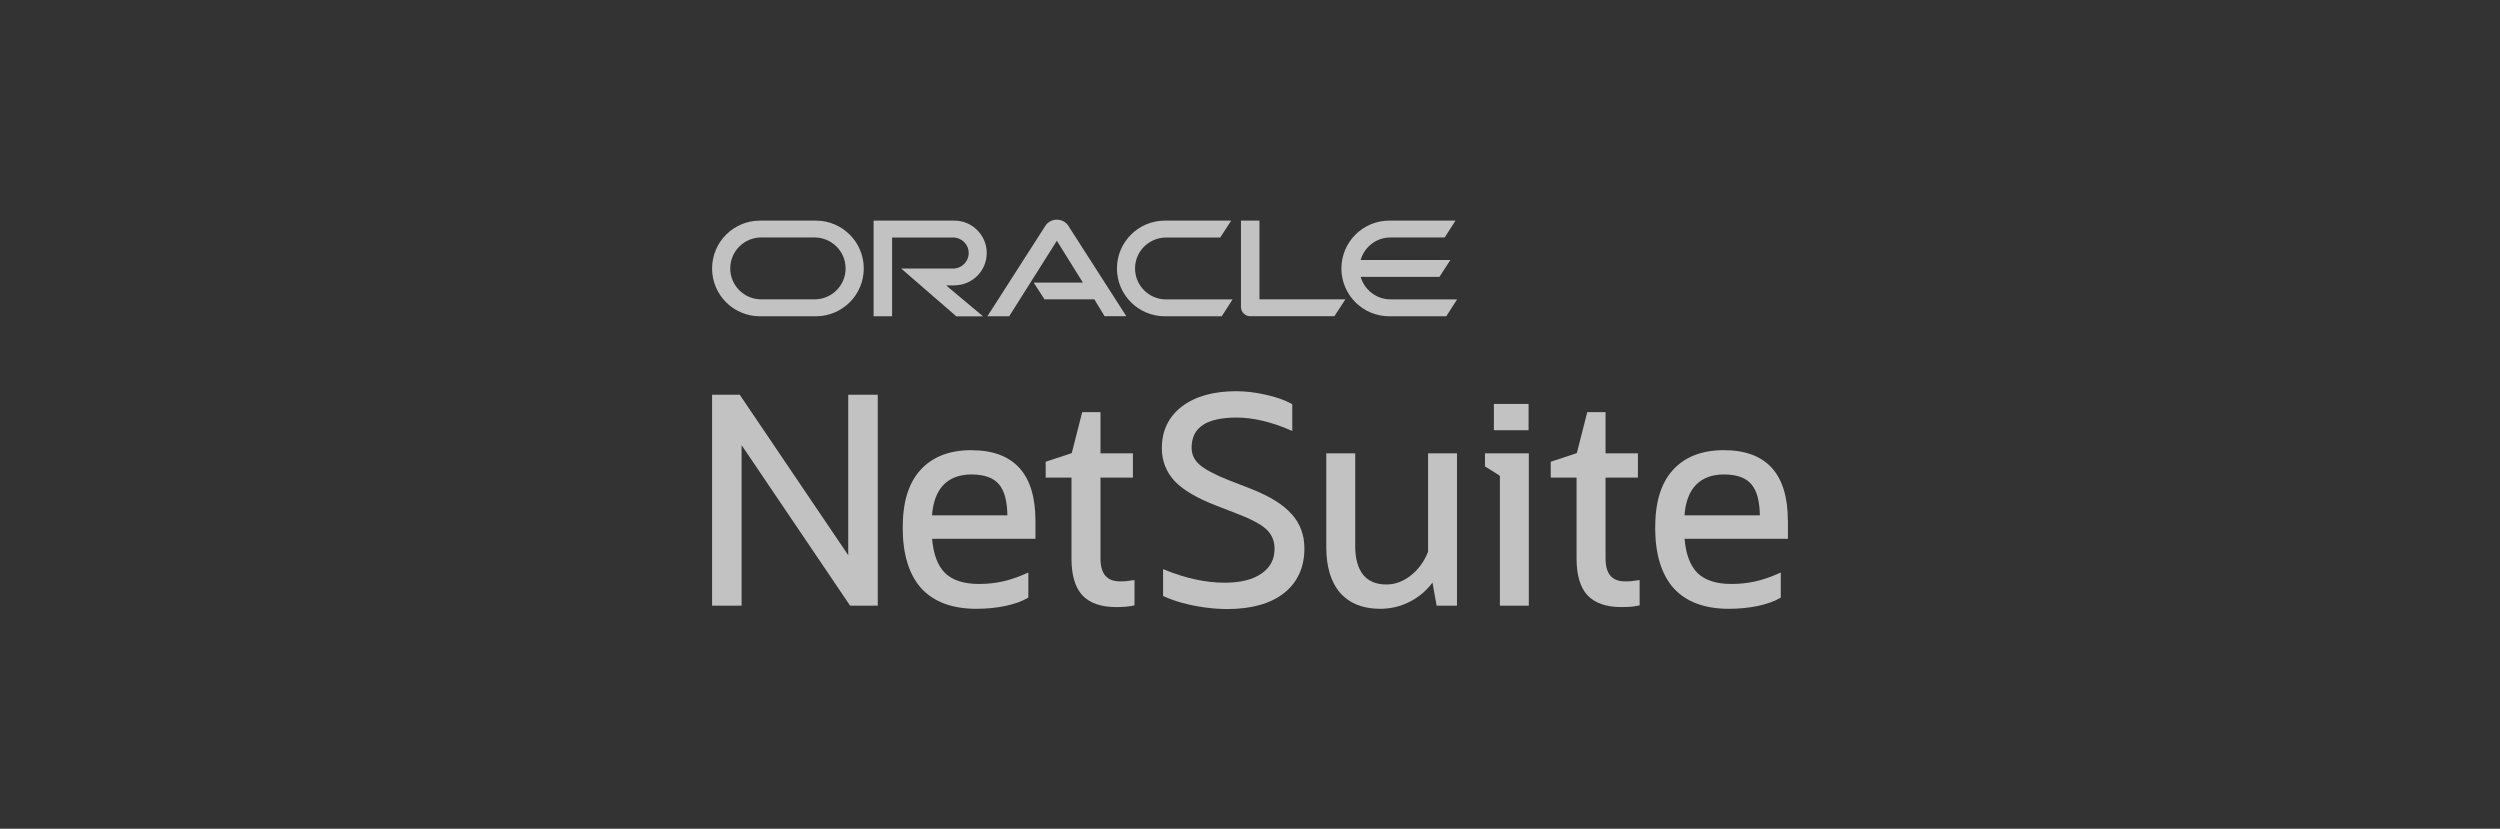 <svg width="181" height="60" viewBox="0 0 181 60" fill="none" xmlns="http://www.w3.org/2000/svg">
<rect x="0" y="0" width="181" height="60" fill="#333333" stroke="none"/>
<g opacity="0.7">
<path d="M100.675 21.674C99.647 21.674 98.781 20.982 98.513 20.043H104.217L105.006 18.823H98.513C98.781 17.874 99.647 17.192 100.675 17.192H104.595L105.379 15.972H100.588C98.671 15.972 97.118 17.521 97.118 19.438C97.118 21.354 98.671 22.899 100.588 22.899H104.71L105.494 21.678H100.679L100.675 21.674ZM84.333 22.899H88.454L89.238 21.678H84.429C83.181 21.678 82.177 20.672 82.177 19.438C82.177 18.203 83.181 17.197 84.429 17.197H88.344L89.138 15.972H84.343C82.425 15.972 80.867 17.521 80.867 19.438C80.867 21.354 82.425 22.899 84.343 22.899M58.975 21.674H55.117C53.873 21.674 52.87 20.668 52.87 19.433C52.87 18.198 53.873 17.192 55.117 17.192H58.97C60.213 17.192 61.222 18.194 61.222 19.433C61.222 20.672 60.218 21.674 58.97 21.674M55.031 22.899H59.07C60.988 22.899 62.537 21.349 62.537 19.438C62.537 17.526 60.988 15.972 59.066 15.972H55.031C53.108 15.972 51.555 17.521 51.555 19.438C51.555 21.354 53.108 22.899 55.031 22.899ZM69.091 20.658C70.397 20.658 71.439 19.609 71.439 18.317C71.439 17.026 70.392 15.972 69.091 15.972H63.249V22.899H64.588V17.197H69.01C69.632 17.197 70.134 17.698 70.134 18.317C70.134 18.937 69.632 19.442 69.01 19.442H65.247L69.24 22.904H71.176L68.499 20.663H69.106M91.184 21.678V15.972H89.846V22.236C89.846 22.408 89.917 22.575 90.042 22.694C90.166 22.827 90.348 22.894 90.525 22.894H96.611L97.404 21.674H91.18L91.184 21.678ZM74.838 20.458H78.4L76.516 17.431L73.064 22.899H71.487L75.694 16.334C75.871 16.067 76.181 15.905 76.516 15.905C76.851 15.905 77.147 16.062 77.329 16.32L81.546 22.894H79.973L79.232 21.674H75.622L74.833 20.453L74.838 20.458Z" fill="white"/>
<path d="M61.413 40.2L53.591 28.63L53.558 28.578H51.555V43.852H53.692V32.229L61.514 43.8L61.547 43.852H63.55V28.578H61.413V40.2Z" fill="white"/>
<path d="M81.564 42.073C81.415 42.087 81.258 42.092 81.095 42.092C80.139 42.092 79.675 41.549 79.675 40.424V34.579H82.023V32.82H79.675V29.84H78.351L77.596 32.805L75.707 33.43V34.579H77.576V40.447C77.576 41.63 77.835 42.521 78.351 43.089C78.886 43.661 79.709 43.952 80.799 43.952C81.023 43.952 81.234 43.947 81.43 43.932C81.64 43.918 81.851 43.889 82.047 43.847L82.138 43.828V41.997L82.013 42.011C81.874 42.026 81.717 42.044 81.559 42.073H81.564Z" fill="white"/>
<path d="M103.391 39.948C103.109 40.663 102.683 41.245 102.124 41.679C101.579 42.103 100.991 42.317 100.369 42.317C99.633 42.317 99.069 42.079 98.696 41.617C98.314 41.145 98.118 40.449 98.118 39.557V32.821H96.023V39.619C96.023 41.049 96.363 42.16 97.027 42.923C97.711 43.69 98.682 44.077 99.915 44.077C100.718 44.077 101.469 43.891 102.148 43.523C102.76 43.199 103.286 42.746 103.711 42.179L104.012 43.848H105.485V32.821H103.391V39.948Z" fill="white"/>
<path d="M107.512 33.765L108.592 34.447V43.852H110.686V32.821H107.512V33.765Z" fill="white"/>
<path d="M110.668 29.245H108.158V31.147H110.668V29.245Z" fill="white"/>
<path d="M118.13 42.073C117.982 42.087 117.824 42.092 117.662 42.092C116.705 42.092 116.242 41.549 116.242 40.424V34.579H118.584V32.82H116.242V29.84H114.917L114.162 32.805L112.273 33.43V34.579H114.143V40.447C114.143 41.63 114.406 42.521 114.922 43.089C115.458 43.661 116.28 43.952 117.37 43.952C117.595 43.952 117.805 43.947 118.001 43.932C118.211 43.918 118.422 43.889 118.618 43.847L118.709 43.828V41.997L118.584 42.011C118.446 42.026 118.288 42.044 118.13 42.073Z" fill="white"/>
<path d="M129.441 37.693C129.441 34.308 127.882 32.592 124.803 32.592C123.216 32.592 121.973 33.078 121.108 34.037C120.238 35.019 119.836 36.353 119.836 38.232C119.836 40.11 120.285 41.593 121.175 42.589C122.078 43.576 123.417 44.077 125.162 44.077C125.927 44.077 126.639 44.005 127.285 43.867C127.944 43.724 128.48 43.533 128.877 43.295L128.929 43.261V41.45L128.767 41.521C128.198 41.779 127.634 41.969 127.089 42.093C126.544 42.217 125.96 42.279 125.348 42.279C124.263 42.279 123.436 42.012 122.896 41.483C122.37 40.959 122.054 40.124 121.963 39.009H129.446V37.698L129.441 37.693ZM121.959 37.312C122.026 36.368 122.293 35.638 122.752 35.143C123.24 34.618 123.928 34.351 124.808 34.351C125.736 34.351 126.405 34.59 126.797 35.057C127.194 35.514 127.399 36.272 127.414 37.312H121.963H121.959Z" fill="white"/>
<path d="M70.325 32.592C68.738 32.592 67.495 33.078 66.629 34.037C65.759 35.019 65.357 36.353 65.357 38.232C65.357 40.11 65.807 41.593 66.696 42.589C67.6 43.576 68.938 44.077 70.683 44.077C71.448 44.077 72.161 44.005 72.806 43.867C73.466 43.724 74.001 43.533 74.398 43.295L74.451 43.261V41.45L74.288 41.521C73.719 41.779 73.155 41.969 72.61 42.093C72.065 42.217 71.482 42.279 70.87 42.279C69.785 42.279 68.957 42.012 68.417 41.483C67.891 40.959 67.576 40.124 67.485 39.009H74.967V37.698C74.967 34.313 73.409 32.597 70.33 32.597L70.325 32.592ZM67.48 37.312C67.547 36.368 67.815 35.638 68.274 35.143C68.761 34.618 69.45 34.351 70.33 34.351C71.257 34.351 71.927 34.59 72.319 35.057C72.715 35.514 72.921 36.272 72.935 37.312H67.485H67.48Z" fill="white"/>
<path d="M93.512 37.225C92.924 36.538 91.915 35.914 90.519 35.37L88.922 34.751C87.928 34.355 87.23 33.978 86.838 33.635C86.46 33.297 86.273 32.896 86.273 32.415C86.273 30.946 87.344 30.231 89.544 30.231C90.71 30.231 92.011 30.536 93.402 31.132L93.56 31.199V29.264L93.502 29.23C92.981 28.949 92.35 28.73 91.628 28.577C90.906 28.41 90.189 28.324 89.505 28.324C87.856 28.324 86.532 28.696 85.575 29.426C84.61 30.165 84.117 31.18 84.117 32.453C84.117 33.344 84.418 34.136 85.021 34.808C85.623 35.452 86.618 36.047 87.971 36.572L89.567 37.192C90.6 37.587 91.322 37.974 91.709 38.345C92.087 38.708 92.278 39.175 92.278 39.733C92.278 40.5 91.968 41.087 91.332 41.525C90.705 41.964 89.811 42.188 88.678 42.188C87.316 42.188 85.862 41.878 84.366 41.268L84.208 41.206V43.146L84.27 43.175C84.624 43.342 85.054 43.499 85.556 43.637C86.058 43.775 86.599 43.89 87.168 43.971C87.751 44.052 88.315 44.095 88.846 44.095C90.595 44.095 91.972 43.709 92.943 42.955C93.937 42.178 94.439 41.082 94.439 39.699C94.439 38.736 94.129 37.902 93.521 37.225H93.512Z" fill="white"/>
</g>
</svg>
